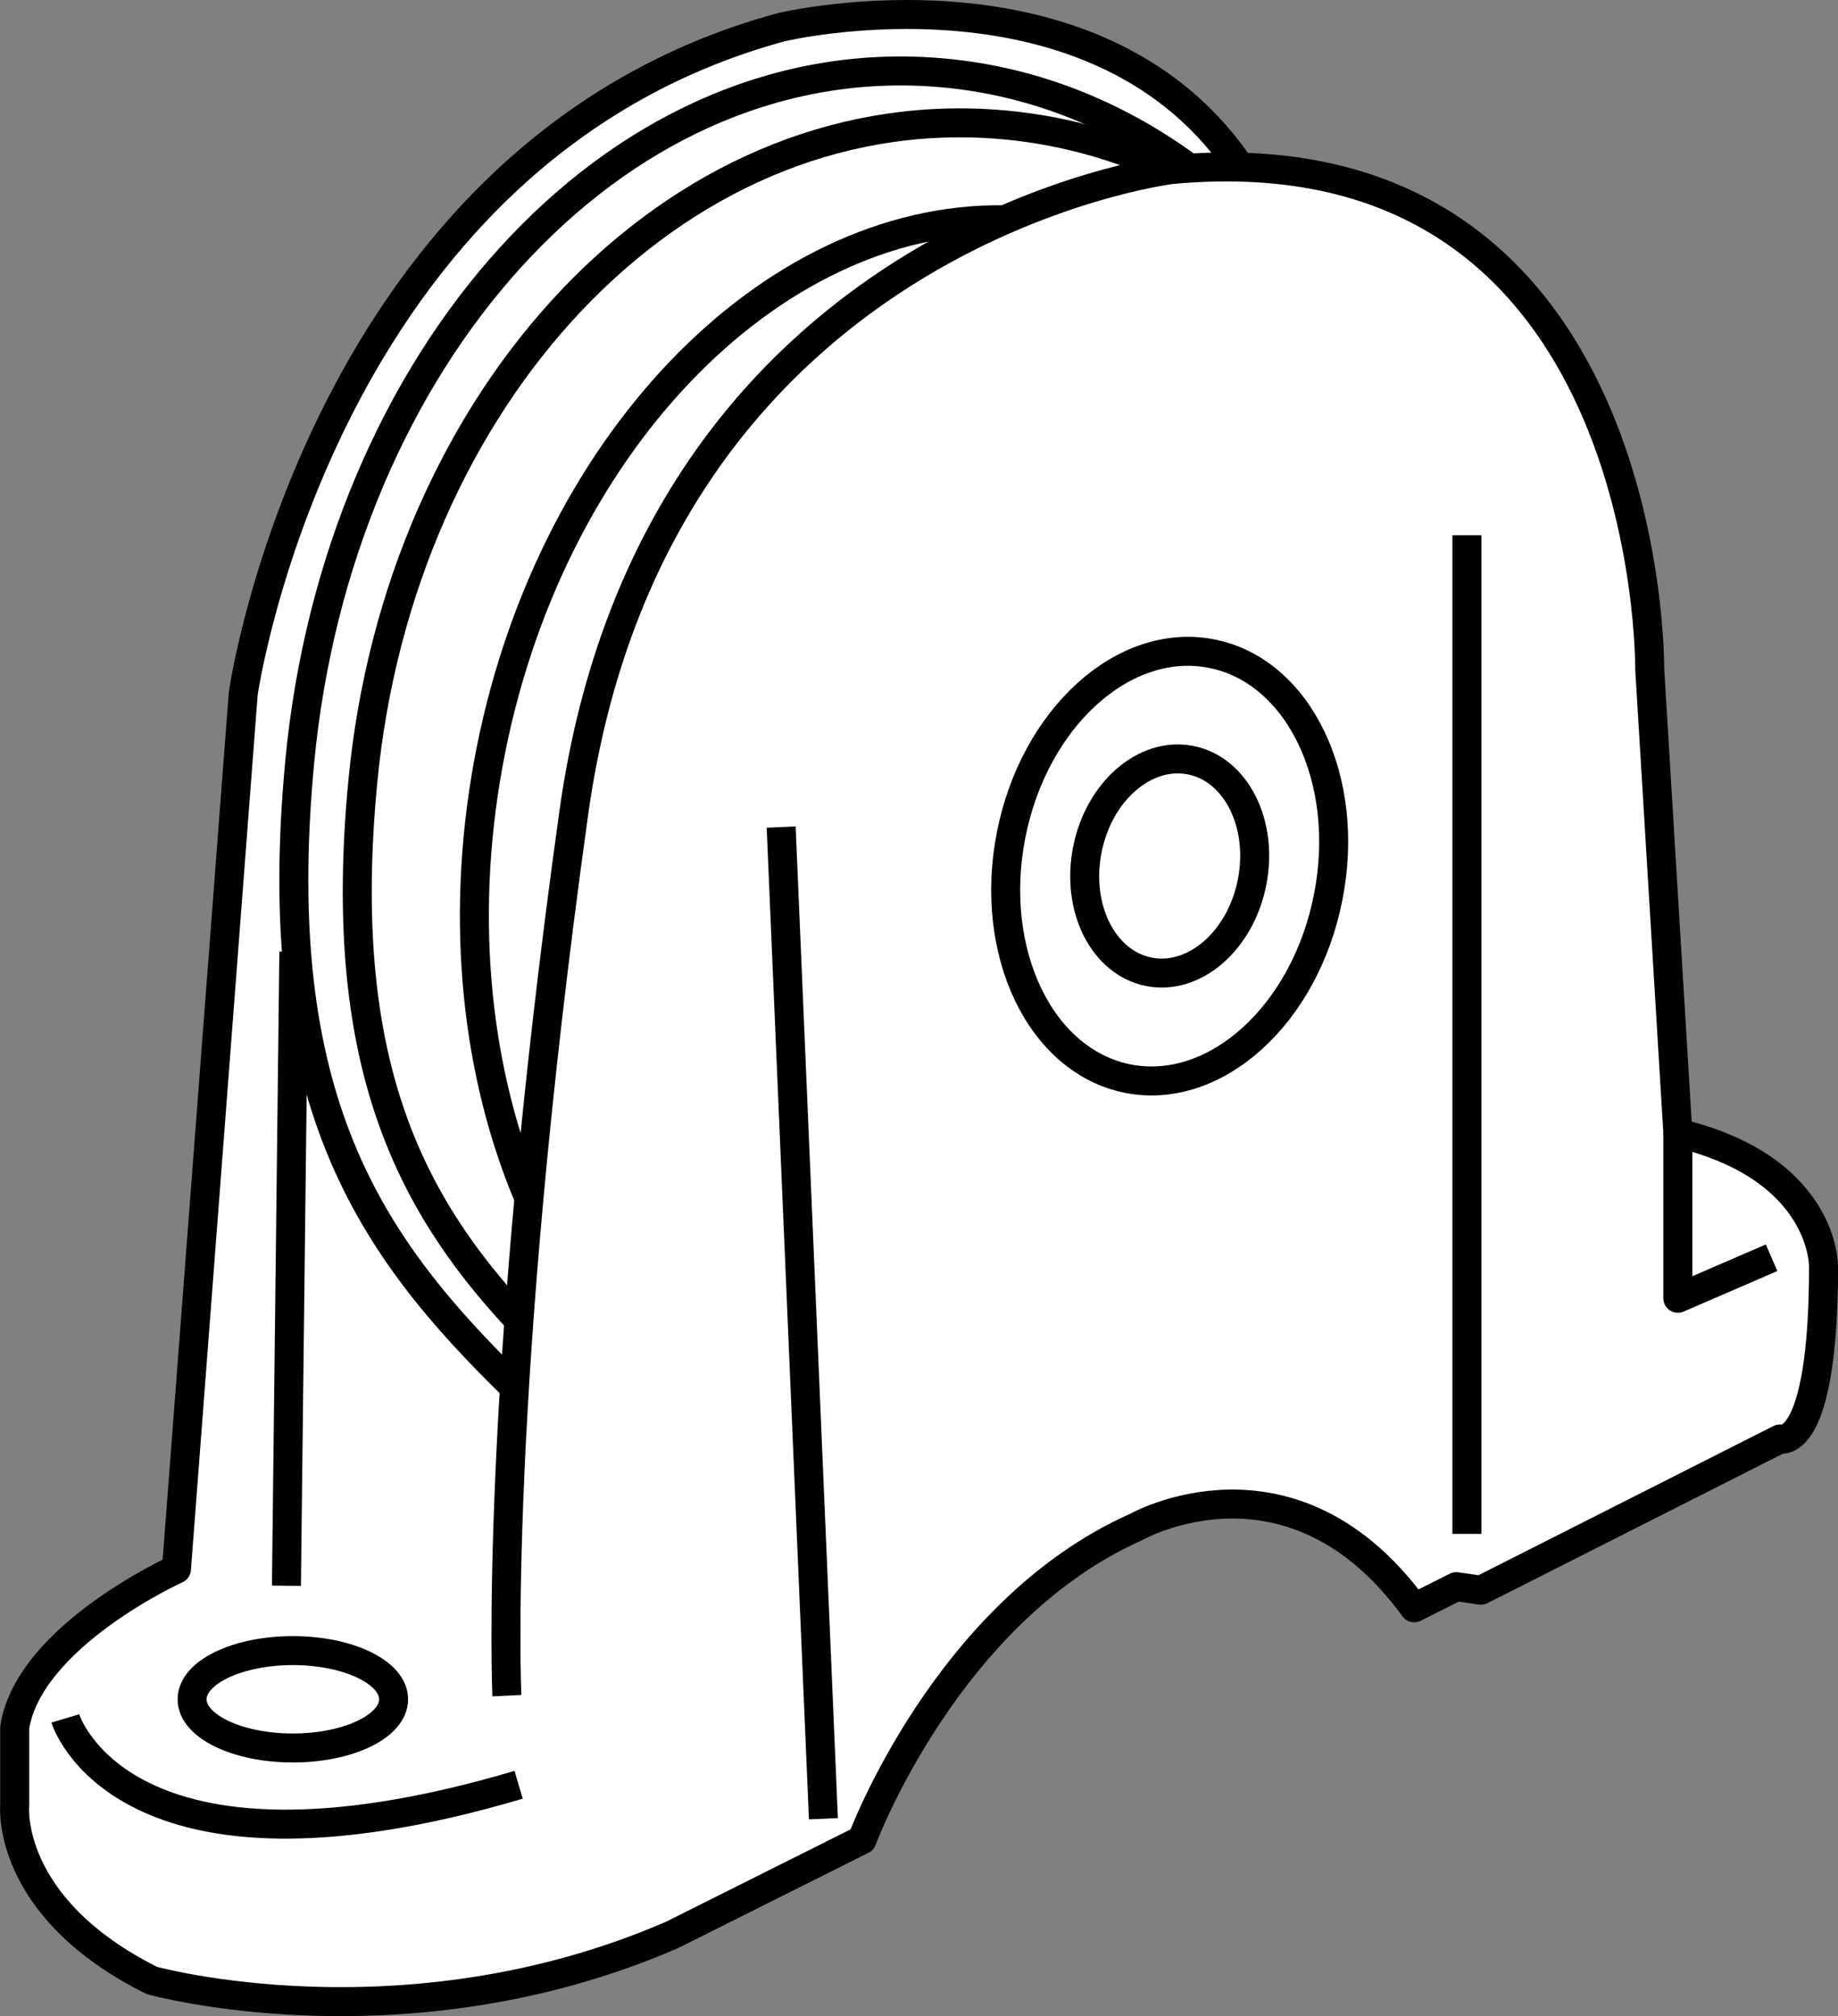 <?xml version="1.0" encoding="iso-8859-1"?>
<!-- Generator: Adobe Illustrator 28.1.0, SVG Export Plug-In . SVG Version: 6.00 Build 0)  -->
<svg version="1.1" id="Image" xmlns="http://www.w3.org/2000/svg" xmlns:xlink="http://www.w3.org/1999/xlink" x="0px" y="0px"
	 width="50.74px" height="55.655px" viewBox="0 0 50.74 55.655" enable-background="new 0 0 50.74 55.655"
	 xml:space="preserve">
<rect x="0" y="0" width="50.74" height="55.655" fill="#808080" stroke="none"/>
<g>
	<path fill="#FFFFFF" stroke="#000000" stroke-width="0.8" stroke-linejoin="round" stroke-miterlimit="10" d="M13.993,46.809
		c0,0-0.387-8.348,1.846-24.363c2.234-16.02,16.504-17.766,16.504-17.766c13.348-1.228,13.199,13.785,13.199,13.785
		l0.777,12.812c4.078,0.973,4.022,3.69,4.022,3.69c0,5.146-1.205,4.756-1.205,4.756l-8.252,4.174l-0.68-0.098
		l-1.164,0.584c-3.396-4.658-7.672-2.232-7.672-2.232c-5.24,2.33-7.57,8.637-7.57,8.637l-5.24,2.623
		c-7.377,3.203-14.367,1.26-14.367,1.26c-4.078-2.039-3.785-4.852-3.785-4.852v-2.135
		c0.398-2.526,4.465-4.369,4.465-4.369l1.844-24.172c0,0,2.135-14.939,14.852-18.392c0,0,8.832-2.117,12.791,4.049"/>
	
		<line fill="none" stroke="#000000" stroke-width="0.8" stroke-linejoin="round" stroke-miterlimit="10" x1="21.565" y1="22.831" x2="22.731" y2="50.206"/>
	
		<line fill="none" stroke="#000000" stroke-width="0.8" stroke-linejoin="round" stroke-miterlimit="10" x1="40.495" y1="14.774" x2="40.495" y2="42.343"/>
	<path fill="none" stroke="#000000" stroke-width="0.8" stroke-linejoin="round" stroke-miterlimit="10" d="M34.565,24.353
		c-0.316,1.613-1.59,2.721-2.848,2.474c-1.256-0.246-2.018-1.754-1.701-3.365c0.316-1.617,1.594-2.724,2.848-2.478
		C34.119,21.229,34.883,22.735,34.565,24.353z"/>
	<path fill="none" stroke="#000000" stroke-width="0.8" stroke-linejoin="round" stroke-miterlimit="10" d="M36.666,24.765
		c-0.633,3.24-3.107,5.484-5.525,5.012c-2.418-0.476-3.865-3.488-3.228-6.728c0.636-3.24,3.115-5.48,5.531-5.006
		C35.858,18.513,37.307,21.52,36.666,24.765z"/>
	
		<line fill="none" stroke="#000000" stroke-width="0.8" stroke-linejoin="round" stroke-miterlimit="10" x1="7.907" y1="43.774" x2="8.112" y2="26.274"/>
	<path fill="none" stroke="#000000" stroke-width="0.8" stroke-linejoin="round" stroke-miterlimit="10" d="M1.803,47.437
		c0,0,1.526,5.084,12.514,1.832"/>
	<polyline fill="none" stroke="#000000" stroke-width="0.8" stroke-linejoin="round" stroke-miterlimit="10" points="
		46.319,31.278 46.319,35.839 48.907,34.72 	"/>
	<path fill="none" stroke="#000000" stroke-width="0.8" stroke-linejoin="round" stroke-miterlimit="10" d="M14.201,38.298
		c-4.031-3.93-6.802-7.953-5.928-17.256C9.323,9.921,16.893,1.368,25.77,1.991c2.592,0.182,4.986,1.123,7.057,2.647"
		/>
	<path fill="none" stroke="#000000" stroke-width="0.8" stroke-linejoin="round" stroke-miterlimit="10" d="M14.327,36.448
		c-3.106-3.33-5.037-7.254-4.312-14.861c1.012-10.631,8.556-18.787,17.434-18.162
		c1.72,0.121,3.353,0.566,4.865,1.278"/>
	<path fill="none" stroke="#000000" stroke-width="0.8" stroke-linejoin="round" stroke-miterlimit="10" d="M14.608,33.085
		c-1.443-3.394-1.926-7.611-1.131-11.986c1.6-8.768,7.777-15.121,14.248-15.033"/>
</g>
<path fill="#FFFFFF" stroke="#000000" stroke-width="0.8" stroke-linejoin="round" stroke-miterlimit="10" d="M10.866,46.909
	c0,0.742-1.246,1.344-2.782,1.344S5.303,47.651,5.303,46.909c0-0.742,1.246-1.344,2.781-1.344S10.866,46.167,10.866,46.909
	z"/>
</svg>
